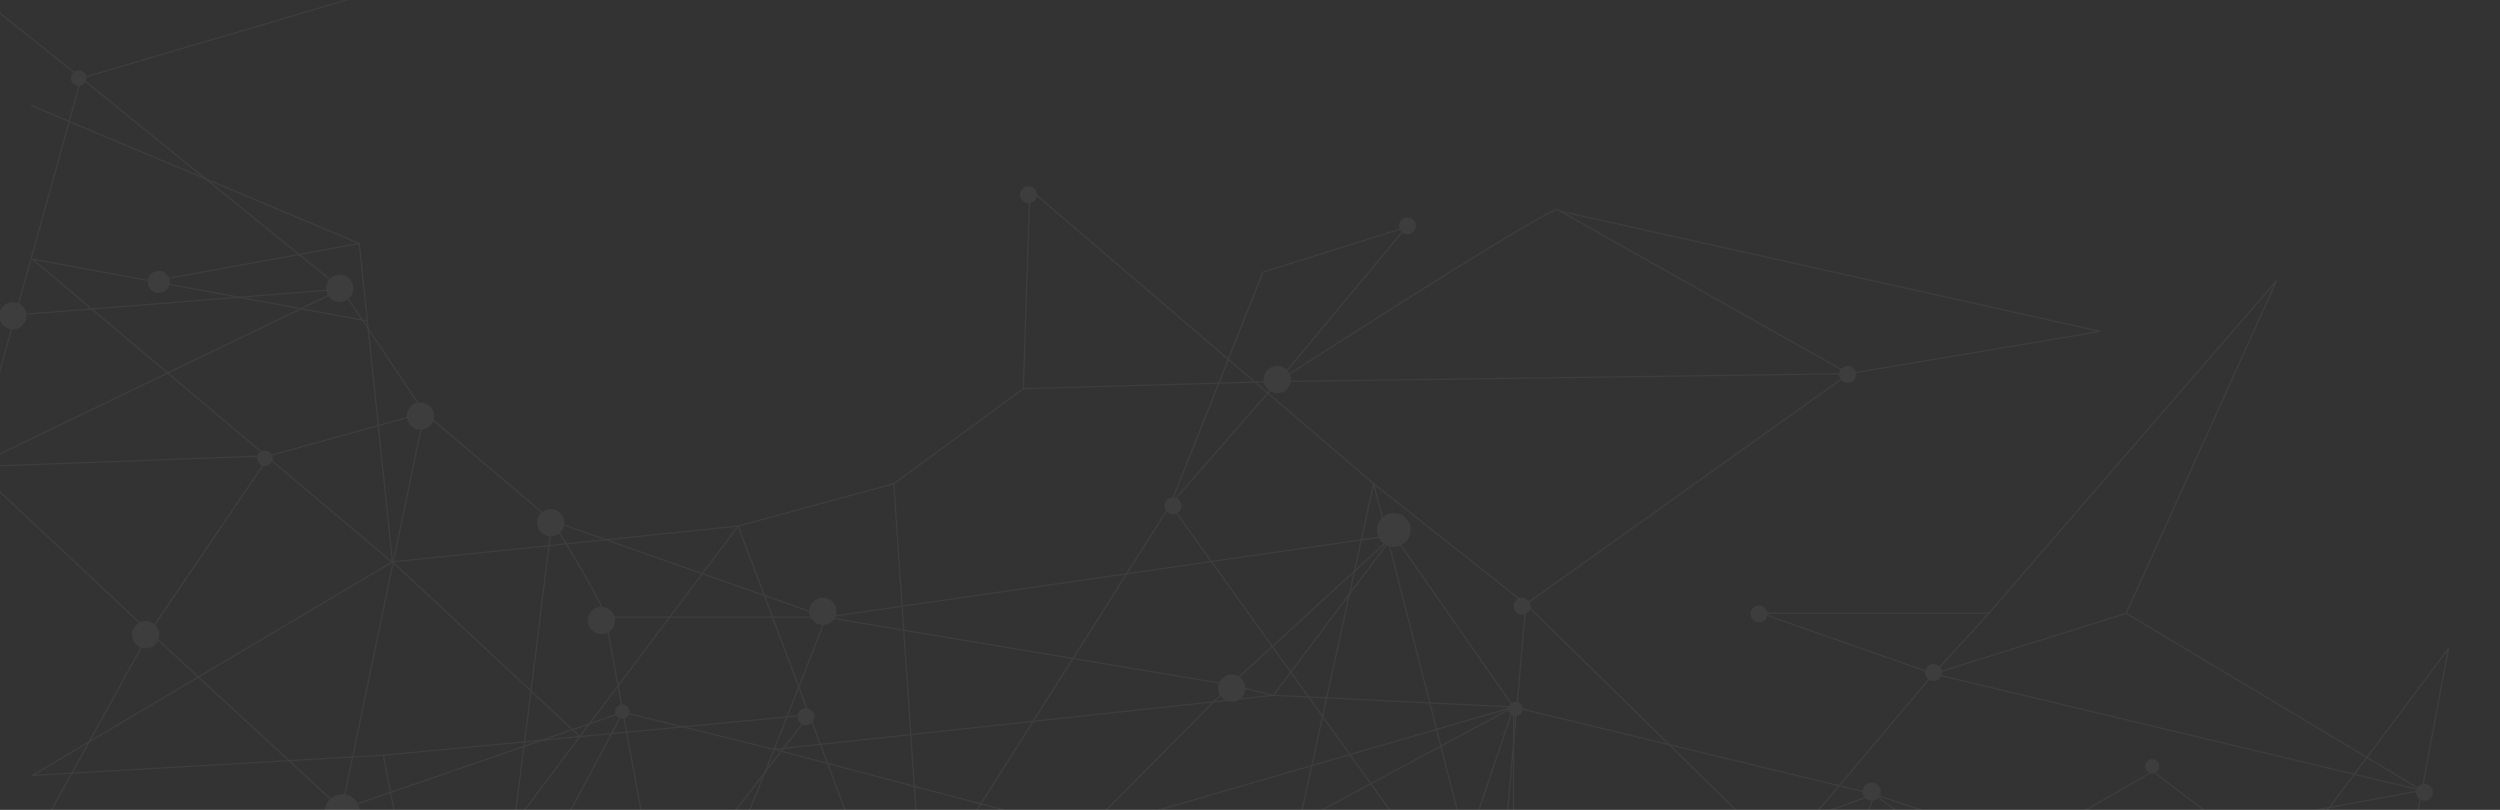 <?xml version="1.0" encoding="UTF-8"?>
<svg xmlns="http://www.w3.org/2000/svg" width="1920" height="622" viewBox="0 0 1920 622" fill="none">
  <rect x="0" y="0" width="1920" height="622" fill="#333333" stroke="none"/>
  <g opacity="0.05" clip-path="url(#clip0_1799_976)">
    <path d="M1919.93 713L1737.43 689M1737.43 689L1674.93 718C1728.6 726.666 1835.93 743 1835.93 739C1835.93 736.49 1847.61 673.224 1859.98 607M1737.43 689L1880.43 498C1874.91 527.308 1867.32 567.676 1859.98 607M1737.43 689L1453.93 740.5L1171.93 464M1859.98 607L1632.93 471M1859.98 607L1484.93 517.5M1859.98 607L1235.93 723L1307.43 728L1484.93 517.5M1171.93 464L1147.93 734.5M1171.93 464L1054.93 371.5M1171.93 464L1419.93 287M1632.93 471L1484.93 517.5M1632.93 471L1748.43 215.5L1527.43 471M1484.93 517.5L1352.43 471H1527.43M1484.93 517.5L1527.43 471M1147.93 734.5L1054.93 371.5M1147.93 734.5L898.93 387.5M1054.93 371.5L790.93 145.5L785.93 298.5M1054.93 371.5L976.435 729.5L707.93 689M1419.93 287L981.435 293M1419.93 287L1612.93 254.5L1198.68 162.32M1419.93 287C1351.59 248.597 1218.01 173.459 1198.68 162.32M898.93 387.5L969.935 209L1079.93 174.5L981.435 293M898.93 387.5L981.435 293M898.93 387.5L707.93 689M785.93 298.5L981.435 293M785.93 298.5L686.43 371.5M707.93 689L686.43 721.5L621.51 549M707.93 689L686.43 371.5M981.435 293C1051.27 247.833 1192.03 158.2 1196.43 161C1196.7 161.166 1197.46 161.615 1198.68 162.32M686.43 371.5L566.93 404M621.51 549L566.93 404M621.51 549L445.35 565.696M621.51 549L471.93 743M566.93 404L445.35 565.696M566.93 404L301.43 431.5M445.35 565.696L322.93 728.5L294.43 580M445.35 565.696L294.43 580M445.35 565.696L306.43 436.162M301.43 431.5L24.93 595.5L294.43 580M301.43 431.5L282.14 246.5M301.43 431.5L306.43 436.162M282.14 246.5L275.93 187M282.14 246.5L116.93 215.99M306.43 436.162L24.93 199L116.93 215.99M23.93 81L275.93 187M275.93 187L116.93 215.99" stroke="white"></path>
    <path d="M1484.94 523C1481.35 523 1478.44 520.09 1478.44 516.5C1478.44 512.91 1481.35 510 1484.94 510C1488.52 510 1491.44 512.91 1491.44 516.5C1491.44 520.09 1488.52 523 1484.94 523Z" fill="white"></path>
    <path d="M1350.94 478C1347.35 478 1344.44 475.09 1344.44 471.5C1344.44 467.91 1347.35 465 1350.94 465C1354.52 465 1357.44 467.91 1357.44 471.5C1357.44 475.09 1354.52 478 1350.94 478Z" fill="white"></path>
    <path d="M1168.93 472C1165.35 472 1162.43 469.09 1162.43 465.5C1162.43 461.91 1165.35 459 1168.93 459C1172.52 459 1175.43 461.91 1175.43 465.5C1175.43 469.09 1172.52 472 1168.93 472Z" fill="white"></path>
    <path d="M1080.93 180C1077.35 180 1074.43 177.09 1074.43 173.5C1074.43 169.91 1077.35 167 1080.93 167C1084.52 167 1087.43 169.91 1087.43 173.5C1087.43 177.09 1084.52 180 1080.93 180Z" fill="white"></path>
    <path d="M900.93 395C897.34 395 894.43 392.09 894.43 388.5C894.43 384.91 897.34 382 900.93 382C904.52 382 907.43 384.91 907.43 388.5C907.43 392.09 904.52 395 900.93 395Z" fill="white"></path>
    <path d="M789.93 156C786.34 156 783.43 153.09 783.43 149.5C783.43 145.91 786.34 143 789.93 143C793.52 143 796.43 145.91 796.43 149.5C796.43 153.09 793.52 156 789.93 156Z" fill="white"></path>
    <path d="M618.93 557C615.34 557 612.43 554.09 612.43 550.5C612.43 546.91 615.34 544 618.93 544C622.52 544 625.43 546.91 625.43 550.5C625.43 554.09 622.52 557 618.93 557Z" fill="white"></path>
    <path d="M121.93 225C117.236 225 113.43 221.194 113.43 216.5C113.43 211.806 117.236 208 121.93 208C126.624 208 130.43 211.806 130.43 216.5C130.43 221.194 126.624 225 121.93 225Z" fill="white"></path>
    <path d="M980.935 302C975.136 302 970.435 297.299 970.435 291.5C970.435 285.701 975.136 281 980.935 281C986.734 281 991.435 285.701 991.435 291.5C991.435 297.299 986.734 302 980.935 302Z" fill="white"></path>
    <path d="M1418.94 294C1415.35 294 1412.44 291.09 1412.44 287.5C1412.44 283.91 1415.35 281 1418.94 281C1422.52 281 1425.44 283.91 1425.44 287.5C1425.44 291.09 1422.52 294 1418.94 294Z" fill="white"></path>
    <path d="M1861.93 615C1858.34 615 1855.43 612.09 1855.43 608.5C1855.43 604.91 1858.34 602 1861.93 602C1865.52 602 1868.43 604.91 1868.43 608.5C1868.43 612.09 1865.52 615 1861.93 615Z" fill="white"></path>
    <path d="M1648.93 589L1653.43 592.416M1653.43 592.416L1866.93 754.5L1439.43 610M1653.43 592.416L1395.43 741L1439.43 610M1439.43 610L1162.43 543M1439.43 610L1097.93 734.5M1439.43 610L1639.93 761.5M1162.43 543L1070.43 411M1162.43 543L977.935 534M1162.43 543L833.43 638.5M1162.43 543L926.935 669.5L517.53 753.965M1162.43 543L1097.93 734.5M1162.43 543V739.5L1097.93 734.5M1097.93 734.5L833.43 638.5M1070.43 411L634.43 474M1070.43 411L944.935 526M1070.43 411L977.935 534M977.935 534L944.935 526M977.935 534L594.52 575.5M833.43 638.5L944.935 526M833.43 638.5L594.52 575.5M833.43 638.5L517.53 753.965M517.53 753.965L514.93 754.5M517.53 753.965C515.99 756.03 515.09 756.307 514.93 754.5M517.53 753.965C527.21 740.927 562.15 656.584 594.52 575.5M634.43 474H464.93M634.43 474L944.935 526M634.43 474C623.4 502.5 609.23 538.664 594.52 575.5M634.43 474L423.93 400M464.93 474C468.73 494.352 473.44 519.789 478.45 547M464.93 474C464.93 467.2 437.6 421.833 423.93 400M594.52 575.5L478.45 547M423.93 400C410.86 507.667 383.84 724.6 380.43 731M423.93 400L325.93 317M514.93 754.5C513.71 740.463 494.57 634.548 478.45 547M478.45 547L262.43 621.5M478.45 547L380.43 731M262.43 621.5L380.43 731M262.43 621.5L114.93 485.5M262.43 621.5L325.93 317M262.43 621.5L-20.57 731L114.93 485.5M262.43 621.5L54.93 753.965M114.93 485.5L-20.57 358.5M114.93 485.5L206.93 350M325.93 317L206.93 350M325.93 317L262.43 222M-20.57 358.5L206.93 350M-20.57 358.5L62.43 60M-20.57 358.5L262.43 222M62.43 60L-26.57 -11H303.43L62.43 60ZM62.43 60L262.43 222M262.43 222L-20.57 244.5" stroke="white"></path>
    <path d="M1070.43 420C1063.26 420 1057.43 414.18 1057.43 407C1057.43 399.82 1063.26 394 1070.43 394C1077.61 394 1083.43 399.82 1083.43 407C1083.43 414.18 1077.61 420 1070.43 420Z" fill="white"></path>
    <path d="M945.935 539C940.136 539 935.435 534.299 935.435 528.5C935.435 522.701 940.136 518 945.935 518C951.734 518 956.435 522.701 956.435 528.5C956.435 534.299 951.734 539 945.935 539Z" fill="white"></path>
    <path d="M631.93 480C626.131 480 621.43 475.299 621.43 469.5C621.43 463.701 626.131 459 631.93 459C637.729 459 642.43 463.701 642.43 469.5C642.43 475.299 637.729 480 631.93 480Z" fill="white"></path>
    <path d="M477.93 552C474.892 552 472.43 549.538 472.43 546.5C472.43 543.462 474.892 541 477.93 541C480.968 541 483.43 543.462 483.43 546.5C483.43 549.538 480.968 552 477.93 552Z" fill="white"></path>
    <path d="M1652.94 594C1649.9 594 1647.44 591.538 1647.44 588.5C1647.44 585.462 1649.9 583 1652.94 583C1655.97 583 1658.44 585.462 1658.44 588.5C1658.44 591.538 1655.97 594 1652.94 594Z" fill="white"></path>
    <path d="M1163.93 550C1160.9 550 1158.43 547.538 1158.43 544.5C1158.43 541.462 1160.9 539 1163.93 539C1166.97 539 1169.43 541.462 1169.43 544.5C1169.43 547.538 1166.97 550 1163.93 550Z" fill="white"></path>
    <path d="M1437.44 615C1433.57 615 1430.44 611.866 1430.44 608C1430.44 604.134 1433.57 601 1437.44 601C1441.3 601 1444.44 604.134 1444.44 608C1444.44 611.866 1441.3 615 1437.44 615Z" fill="white"></path>
    <path d="M60.43 66C57.116 66 54.43 63.314 54.43 60C54.43 56.686 57.116 54 60.43 54C63.744 54 66.43 56.686 66.43 60C66.43 63.314 63.744 66 60.43 66Z" fill="white"></path>
    <path d="M203.43 358C200.116 358 197.43 355.314 197.43 352C197.43 348.686 200.116 346 203.43 346C206.744 346 209.43 348.686 209.43 352C209.43 355.314 206.744 358 203.43 358Z" fill="white"></path>
    <path d="M461.93 487C456.131 487 451.43 482.299 451.43 476.5C451.43 470.701 456.131 466 461.93 466C467.729 466 472.43 470.701 472.43 476.5C472.43 482.299 467.729 487 461.93 487Z" fill="white"></path>
    <path d="M111.93 498C106.131 498 101.43 493.299 101.43 487.5C101.43 481.701 106.131 477 111.93 477C117.729 477 122.43 481.701 122.43 487.5C122.43 493.299 117.729 498 111.93 498Z" fill="white"></path>
    <path d="M9.93 253C4.131 253 -0.57 248.299 -0.57 242.5C-0.57 236.701 4.131 232 9.93 232C15.729 232 20.43 236.701 20.43 242.5C20.43 248.299 15.729 253 9.93 253Z" fill="white"></path>
    <path d="M260.93 232C255.131 232 250.43 227.299 250.43 221.5C250.43 215.701 255.131 211 260.93 211C266.729 211 271.43 215.701 271.43 221.5C271.43 227.299 266.729 232 260.93 232Z" fill="white"></path>
    <path d="M322.93 330C317.131 330 312.43 325.299 312.43 319.5C312.43 313.701 317.131 309 322.93 309C328.729 309 333.43 313.701 333.43 319.5C333.43 325.299 328.729 330 322.93 330Z" fill="white"></path>
    <path d="M422.93 412C417.131 412 412.43 407.299 412.43 401.5C412.43 395.701 417.131 391 422.93 391C428.729 391 433.43 395.701 433.43 401.5C433.43 407.299 428.729 412 422.93 412Z" fill="white"></path>
    <path d="M262.93 637C255.474 637 249.43 630.956 249.43 623.5C249.43 616.044 255.474 610 262.93 610C270.386 610 276.43 616.044 276.43 623.5C276.43 630.956 270.386 637 262.93 637Z" fill="white"></path>
  </g>
  <defs>
    <clipPath id="clip0_1799_976">
      <rect width="1953" height="783" fill="white" transform="matrix(-1 0 0 1 1920 -21)"></rect>
    </clipPath>
  </defs>
</svg>
